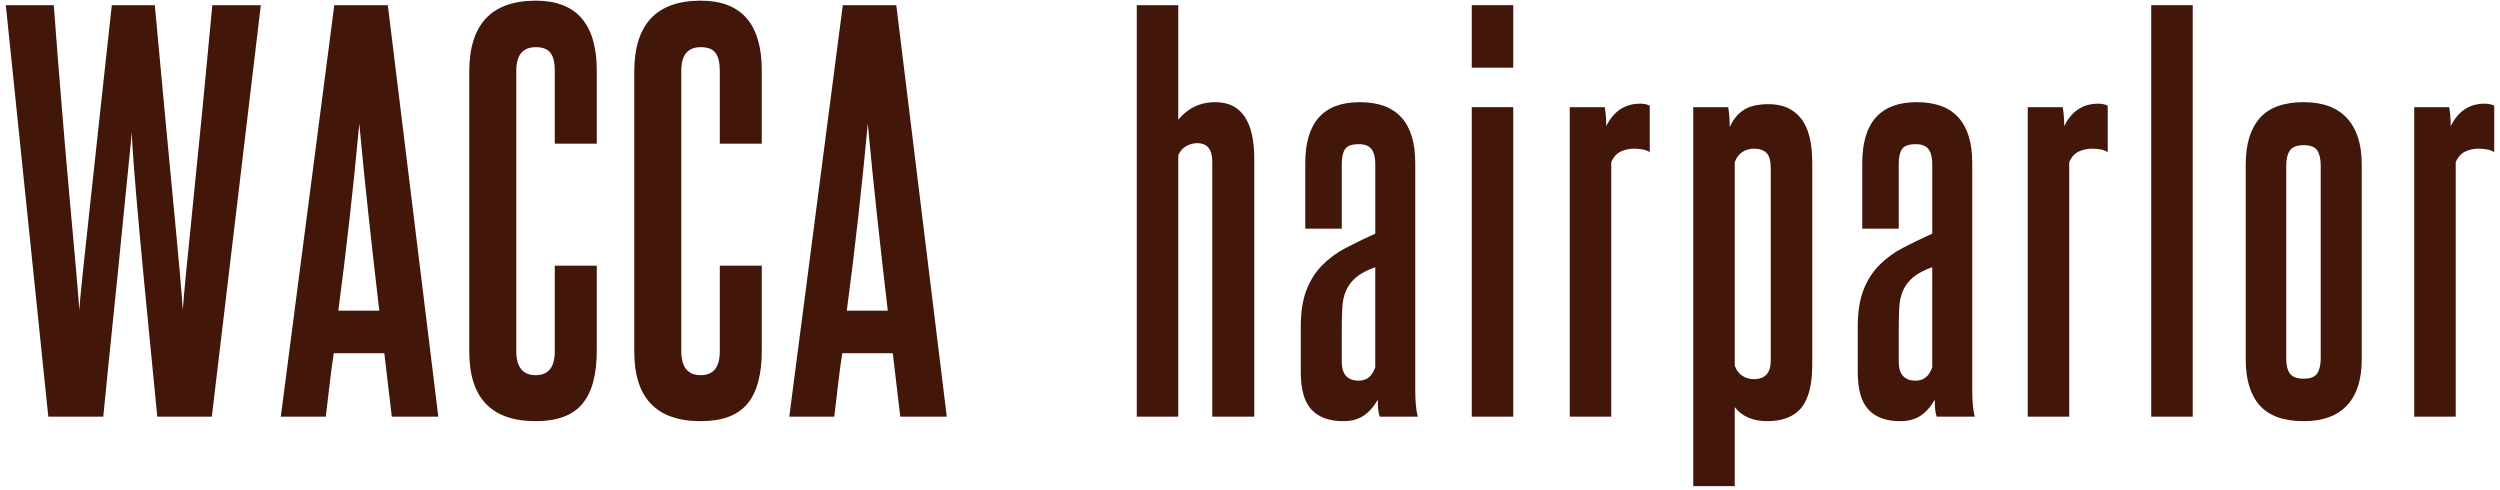<?xml version="1.0" encoding="utf-8"?>
<!-- Generator: Adobe Illustrator 15.0.0, SVG Export Plug-In  -->
<!DOCTYPE svg PUBLIC "-//W3C//DTD SVG 1.1//EN" "http://www.w3.org/Graphics/SVG/1.1/DTD/svg11.dtd">
<svg version="1.1"
	 xmlns="http://www.w3.org/2000/svg" xmlns:xlink="http://www.w3.org/1999/xlink" xmlns:a="http://ns.adobe.com/AdobeSVGViewerExtensions/3.0/"
	 x="0px" y="0px" width="240px" height="47px" viewBox="-0.557 -0.064 240 47" enable-background="new -0.557 -0.064 240 47"
	 xml:space="preserve">
<defs>
</defs>
<path fill="#421609" d="M14.543,39.936c-0.319-3.295-0.631-6.487-0.936-9.576c-0.305-3.087-0.568-5.863-0.791-8.328
	c-0.225-2.464-0.401-4.536-0.529-6.216c-0.127-1.68-0.191-2.76-0.191-3.24c-0.032,0.48-0.137,1.56-0.313,3.24
	c-0.176,1.68-0.383,3.761-0.623,6.24c-0.24,2.48-0.521,5.256-0.84,8.328C10,33.456,9.68,36.641,9.359,39.936H4.08L0,0.432h4.607
	C4.863,3.888,5.127,7.256,5.4,10.536c0.271,3.28,0.527,6.24,0.768,8.88s0.439,4.872,0.6,6.696c0.16,1.824,0.256,3.024,0.288,3.6
	c0.032-0.576,0.144-1.776,0.336-3.6c0.192-1.824,0.433-4.056,0.72-6.696c0.289-2.64,0.607-5.6,0.961-8.88
	c0.352-3.28,0.719-6.648,1.104-10.104h4.128c0.319,3.456,0.632,6.824,0.937,10.104c0.303,3.28,0.583,6.24,0.84,8.88
	c0.256,2.64,0.463,4.872,0.623,6.696c0.16,1.824,0.256,3.024,0.289,3.6c0.031-0.576,0.135-1.776,0.312-3.6
	c0.175-1.824,0.399-4.056,0.672-6.696c0.271-2.64,0.567-5.6,0.888-8.88c0.32-3.28,0.641-6.648,0.961-10.104h4.655l-4.704,39.504
	H14.543z"/>
<path fill="#421609" d="M37.056,39.936l-0.72-6.096h-4.849c-0.16,1.025-0.296,2.04-0.407,3.048
	c-0.113,1.008-0.232,2.024-0.361,3.048h-4.319l5.136-39.504h5.137l4.848,39.504H37.056z M35.855,29.76
	c-0.353-3.008-0.688-5.976-1.008-8.904c-0.32-2.928-0.624-5.944-0.912-9.048C33.359,18.017,32.688,24,31.92,29.76H35.855z"/>
<path fill="#421609" d="M52.703,25.44h4.031v8.16c0,2.304-0.464,4.008-1.392,5.112c-0.929,1.104-2.417,1.656-4.464,1.656
	c-4.256,0-6.385-2.224-6.385-6.672V6.816C44.494,2.272,46.623,0,50.879,0c3.903,0,5.855,2.24,5.855,6.72v7.008h-4.031V6.72
	c0-0.768-0.137-1.336-0.408-1.704c-0.272-0.368-0.744-0.552-1.416-0.552c-1.248,0-1.872,0.752-1.872,2.256v26.928
	c0,1.536,0.624,2.304,1.872,2.304c1.215,0,1.824-0.768,1.824-2.304V25.44z"/>
<path fill="#421609" d="M68.543,25.44h4.031v8.16c0,2.304-0.464,4.008-1.392,5.112c-0.929,1.104-2.417,1.656-4.464,1.656
	c-4.256,0-6.385-2.224-6.385-6.672V6.816C60.334,2.272,62.463,0,66.719,0c3.903,0,5.855,2.24,5.855,6.72v7.008h-4.031V6.72
	c0-0.768-0.137-1.336-0.408-1.704c-0.272-0.368-0.744-0.552-1.416-0.552c-1.248,0-1.872,0.752-1.872,2.256v26.928
	c0,1.536,0.624,2.304,1.872,2.304c1.215,0,1.824-0.768,1.824-2.304V25.44z"/>
<path fill="#421609" d="M85.871,39.936L85.15,33.84h-4.848c-0.16,1.025-0.297,2.04-0.408,3.048c-0.113,1.008-0.232,2.024-0.36,3.048
	h-4.319l5.136-39.504h5.136l4.848,39.504H85.871z M84.67,29.76c-0.352-3.008-0.688-5.976-1.008-8.904
	c-0.32-2.928-0.623-5.944-0.912-9.048C82.174,18.017,81.502,24,80.734,29.76H84.67z"/>
<path fill="#421609" d="M115.82,39.936v-24.48c0-1.184-0.479-1.776-1.439-1.776c-0.353,0-0.696,0.088-1.032,0.264
	c-0.336,0.176-0.601,0.473-0.792,0.888v25.104h-3.984V0.432h3.984v10.992c0.928-1.12,2.112-1.68,3.553-1.68
	c2.495,0,3.743,1.824,3.743,5.472v24.72H115.82z"/>
<path fill="#421609" d="M131.9,39.936c-0.128-0.288-0.191-0.832-0.191-1.632c-0.353,0.64-0.792,1.145-1.32,1.512
	s-1.192,0.552-1.992,0.552c-1.344,0-2.36-0.368-3.048-1.104c-0.688-0.736-1.032-1.936-1.032-3.6v-4.368
	c0-1.408,0.184-2.583,0.552-3.528c0.368-0.943,0.88-1.744,1.536-2.4c0.656-0.656,1.416-1.208,2.28-1.656
	c0.864-0.448,1.792-0.896,2.784-1.344v-6.72c0-0.607-0.12-1.072-0.36-1.392c-0.24-0.319-0.647-0.48-1.224-0.48
	c-0.672,0-1.112,0.161-1.32,0.48c-0.208,0.32-0.312,0.785-0.312,1.392v6.24h-3.504V15.6c0-3.904,1.743-5.856,5.231-5.856
	c3.552,0,5.328,1.952,5.328,5.856v21.792c0,1.056,0.079,1.904,0.24,2.544H131.9z M131.469,25.584
	c-0.801,0.288-1.416,0.617-1.849,0.984c-0.432,0.369-0.752,0.792-0.96,1.272s-0.328,1.032-0.359,1.656
	c-0.032,0.624-0.048,1.32-0.048,2.088v3.072c0,1.216,0.543,1.824,1.632,1.824c0.768,0,1.296-0.432,1.584-1.296V25.584z"/>
<path fill="#421609" d="M140.732,6.432v-6h3.983v6H140.732z M140.732,39.936V10.224h3.983v29.712H140.732z"/>
<path fill="#421609" d="M150.139,39.936V10.224h3.36c0.096,0.576,0.145,1.184,0.145,1.824c0.703-1.44,1.791-2.16,3.264-2.16
	c0.352,0,0.655,0.064,0.912,0.192v4.464c-0.192-0.127-0.425-0.216-0.696-0.264c-0.272-0.048-0.552-0.072-0.84-0.072
	c-0.416,0-0.824,0.088-1.224,0.264c-0.401,0.176-0.713,0.521-0.937,1.032v24.432H150.139z"/>
<path fill="#421609" d="M161.994,46.608V10.224h3.36c0.096,0.641,0.145,1.28,0.145,1.92c0.319-0.736,0.768-1.288,1.344-1.656
	c0.576-0.367,1.375-0.552,2.399-0.552c1.345,0,2.376,0.456,3.097,1.368c0.72,0.912,1.08,2.328,1.08,4.248v19.392
	c0,1.92-0.353,3.305-1.057,4.152s-1.792,1.271-3.264,1.271c-1.376,0-2.417-0.447-3.12-1.344v7.584H161.994z M169.435,16.08
	c0-0.704-0.137-1.192-0.408-1.464c-0.272-0.271-0.68-0.408-1.224-0.408c-0.384,0-0.744,0.104-1.08,0.312
	c-0.336,0.208-0.584,0.536-0.744,0.984V35.04c0.16,0.449,0.408,0.776,0.744,0.984c0.336,0.208,0.696,0.312,1.08,0.312
	c1.087,0,1.632-0.592,1.632-1.776V16.08z"/>
<path fill="#421609" d="M185.37,39.936c-0.128-0.288-0.191-0.832-0.191-1.632c-0.353,0.64-0.792,1.145-1.32,1.512
	s-1.192,0.552-1.992,0.552c-1.344,0-2.36-0.368-3.048-1.104c-0.688-0.736-1.032-1.936-1.032-3.6v-4.368
	c0-1.408,0.184-2.583,0.552-3.528c0.368-0.943,0.88-1.744,1.536-2.4c0.656-0.656,1.416-1.208,2.28-1.656
	c0.864-0.448,1.792-0.896,2.784-1.344v-6.72c0-0.607-0.12-1.072-0.36-1.392c-0.24-0.319-0.647-0.48-1.224-0.48
	c-0.672,0-1.112,0.161-1.32,0.48c-0.208,0.32-0.312,0.785-0.312,1.392v6.24h-3.504V15.6c0-3.904,1.743-5.856,5.231-5.856
	c3.552,0,5.328,1.952,5.328,5.856v21.792c0,1.056,0.079,1.904,0.24,2.544H185.37z M184.938,25.584
	c-0.801,0.288-1.416,0.617-1.849,0.984c-0.432,0.369-0.752,0.792-0.96,1.272s-0.328,1.032-0.359,1.656
	c-0.032,0.624-0.048,1.32-0.048,2.088v3.072c0,1.216,0.543,1.824,1.632,1.824c0.768,0,1.296-0.432,1.584-1.296V25.584z"/>
<path fill="#421609" d="M194.104,39.936V10.224h3.36c0.096,0.576,0.145,1.184,0.145,1.824c0.703-1.44,1.791-2.16,3.264-2.16
	c0.352,0,0.655,0.064,0.912,0.192v4.464c-0.192-0.127-0.425-0.216-0.696-0.264c-0.272-0.048-0.552-0.072-0.84-0.072
	c-0.416,0-0.824,0.088-1.224,0.264c-0.401,0.176-0.713,0.521-0.937,1.032v24.432H194.104z"/>
<path fill="#421609" d="M205.96,39.936V0.432h3.984v39.504H205.96z"/>
<path fill="#421609" d="M215.033,15.696c0-1.92,0.447-3.391,1.344-4.416c0.896-1.024,2.304-1.536,4.224-1.536
	c1.824,0,3.208,0.512,4.152,1.536c0.943,1.024,1.416,2.496,1.416,4.416v18.768c0,1.92-0.473,3.384-1.416,4.392
	c-0.944,1.008-2.328,1.512-4.152,1.512c-1.92,0-3.328-0.503-4.224-1.512c-0.896-1.008-1.344-2.472-1.344-4.392V15.696z
	 M222.232,15.84c0-0.64-0.112-1.128-0.336-1.464s-0.656-0.504-1.296-0.504c-0.641,0-1.08,0.168-1.319,0.504
	c-0.24,0.336-0.36,0.824-0.36,1.464v18.528c0,0.64,0.12,1.121,0.36,1.44c0.239,0.32,0.679,0.48,1.319,0.48
	c0.64,0,1.072-0.168,1.296-0.504s0.336-0.824,0.336-1.464V15.84z"/>
<path fill="#421609" d="M231.208,39.936V10.224h3.36c0.096,0.576,0.145,1.184,0.145,1.824c0.703-1.44,1.791-2.16,3.264-2.16
	c0.352,0,0.655,0.064,0.912,0.192v4.464c-0.192-0.127-0.425-0.216-0.696-0.264c-0.272-0.048-0.552-0.072-0.84-0.072
	c-0.416,0-0.824,0.088-1.224,0.264c-0.401,0.176-0.713,0.521-0.937,1.032v24.432H231.208z"/>
</svg>
